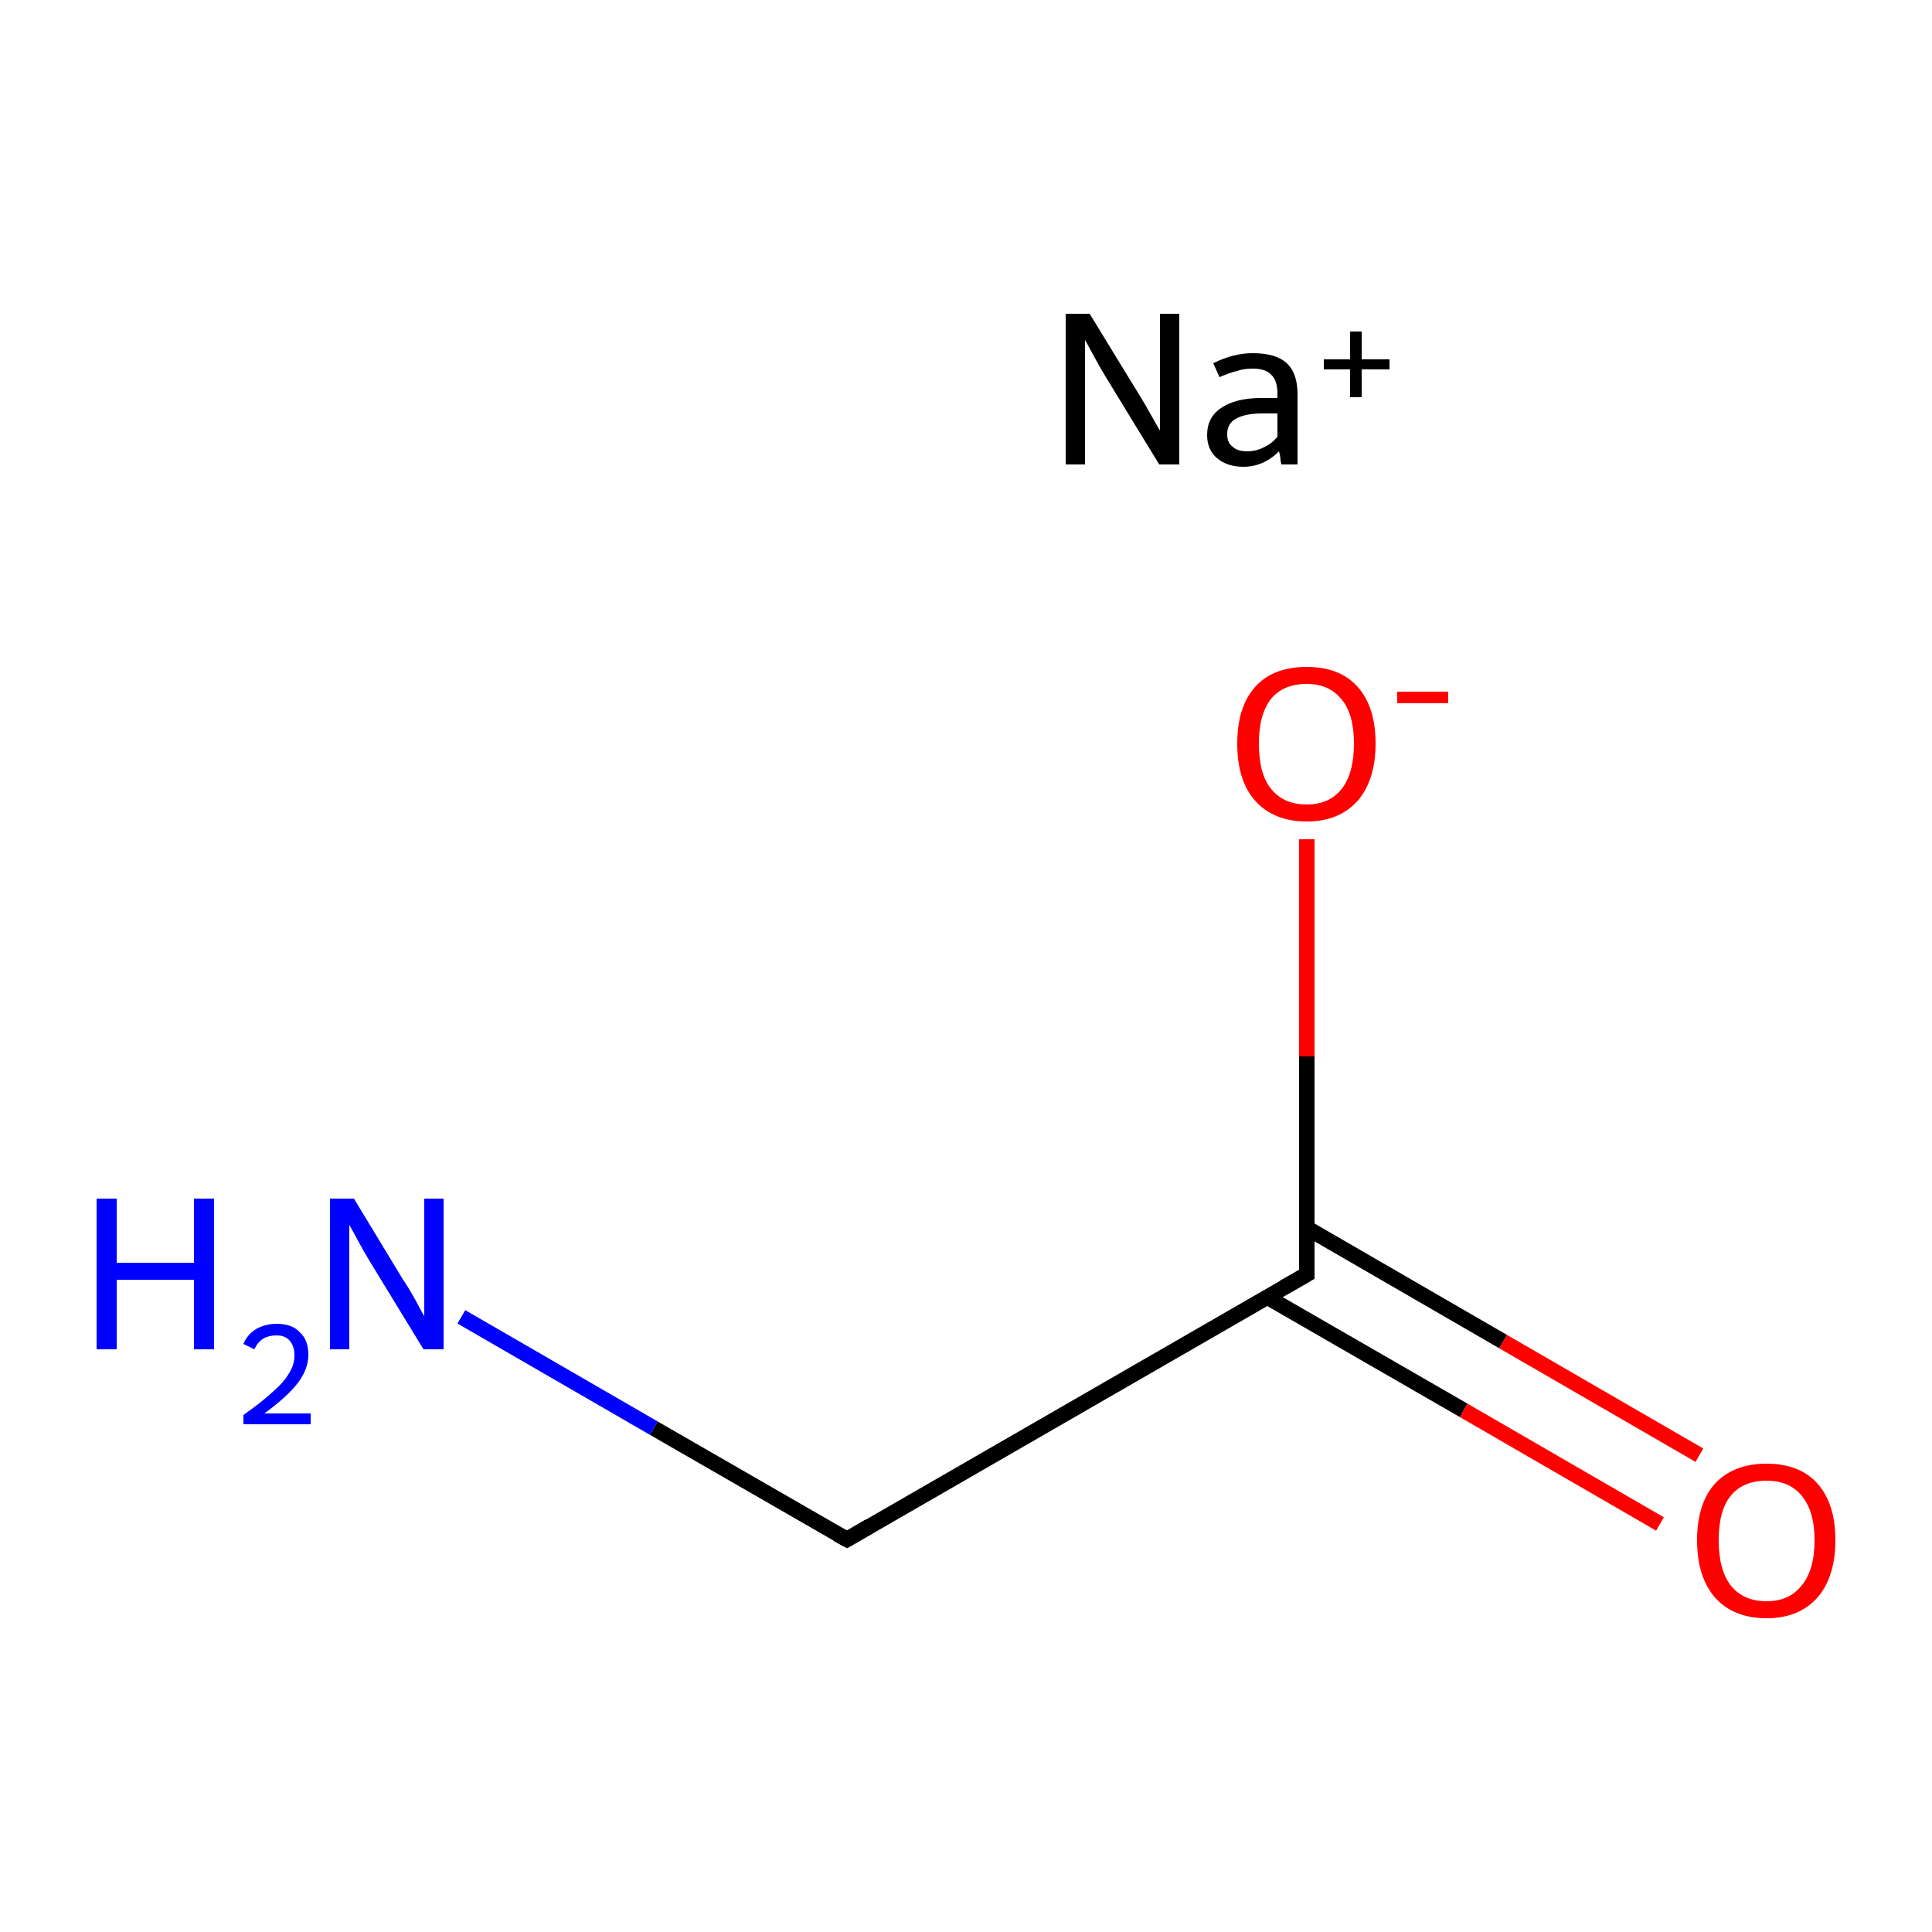 <?xml version='1.0' encoding='iso-8859-1'?>
<svg version='1.1' baseProfile='full'
              xmlns='http://www.w3.org/2000/svg'
                      xmlns:rdkit='http://www.rdkit.org/xml'
                      xmlns:xlink='http://www.w3.org/1999/xlink'
                  xml:space='preserve'
width='250px' height='250px' viewBox='0 0 250 250'>
<!-- END OF HEADER -->
<rect style='opacity:1.0;fill:#FFFFFF;stroke:none' width='250.0' height='250.0' x='0.0' y='0.0'> </rect>
<path class='bond-0 atom-0 atom-1' d='M 109.6,199.2 L 169.1,164.9' style='fill:none;fill-rule:evenodd;stroke:#000000;stroke-width:2.0px;stroke-linecap:butt;stroke-linejoin:miter;stroke-opacity:1' />
<path class='bond-1 atom-0 atom-2' d='M 109.6,199.2 L 84.6,184.8' style='fill:none;fill-rule:evenodd;stroke:#000000;stroke-width:2.0px;stroke-linecap:butt;stroke-linejoin:miter;stroke-opacity:1' />
<path class='bond-1 atom-0 atom-2' d='M 84.6,184.8 L 59.7,170.4' style='fill:none;fill-rule:evenodd;stroke:#0000FF;stroke-width:2.0px;stroke-linecap:butt;stroke-linejoin:miter;stroke-opacity:1' />
<path class='bond-2 atom-1 atom-3' d='M 163.9,167.8 L 189.4,182.5' style='fill:none;fill-rule:evenodd;stroke:#000000;stroke-width:2.0px;stroke-linecap:butt;stroke-linejoin:miter;stroke-opacity:1' />
<path class='bond-2 atom-1 atom-3' d='M 189.4,182.5 L 214.8,197.2' style='fill:none;fill-rule:evenodd;stroke:#FF0000;stroke-width:2.0px;stroke-linecap:butt;stroke-linejoin:miter;stroke-opacity:1' />
<path class='bond-2 atom-1 atom-3' d='M 169.1,158.9 L 194.5,173.6' style='fill:none;fill-rule:evenodd;stroke:#000000;stroke-width:2.0px;stroke-linecap:butt;stroke-linejoin:miter;stroke-opacity:1' />
<path class='bond-2 atom-1 atom-3' d='M 194.5,173.6 L 219.9,188.3' style='fill:none;fill-rule:evenodd;stroke:#FF0000;stroke-width:2.0px;stroke-linecap:butt;stroke-linejoin:miter;stroke-opacity:1' />
<path class='bond-3 atom-1 atom-4' d='M 169.1,164.9 L 169.1,136.7' style='fill:none;fill-rule:evenodd;stroke:#000000;stroke-width:2.0px;stroke-linecap:butt;stroke-linejoin:miter;stroke-opacity:1' />
<path class='bond-3 atom-1 atom-4' d='M 169.1,136.7 L 169.1,108.6' style='fill:none;fill-rule:evenodd;stroke:#FF0000;stroke-width:2.0px;stroke-linecap:butt;stroke-linejoin:miter;stroke-opacity:1' />
<path d='M 112.5,197.5 L 109.6,199.2 L 108.3,198.5' style='fill:none;stroke:#000000;stroke-width:2.0px;stroke-linecap:butt;stroke-linejoin:miter;stroke-opacity:1;' />
<path d='M 166.1,166.6 L 169.1,164.9 L 169.1,163.5' style='fill:none;stroke:#000000;stroke-width:2.0px;stroke-linecap:butt;stroke-linejoin:miter;stroke-opacity:1;' />
<path class='atom-2' d='M 12.5 155.1
L 15.1 155.1
L 15.1 163.4
L 25.1 163.4
L 25.1 155.1
L 27.7 155.1
L 27.7 174.6
L 25.1 174.6
L 25.1 165.6
L 15.1 165.6
L 15.1 174.6
L 12.5 174.6
L 12.5 155.1
' fill='#0000FF'/>
<path class='atom-2' d='M 31.5 173.9
Q 32.0 172.7, 33.1 172.0
Q 34.3 171.3, 35.8 171.3
Q 37.8 171.3, 38.8 172.4
Q 39.9 173.4, 39.9 175.3
Q 39.9 177.2, 38.5 179.0
Q 37.1 180.8, 34.2 182.9
L 40.2 182.9
L 40.2 184.3
L 31.5 184.3
L 31.5 183.1
Q 33.9 181.4, 35.3 180.1
Q 36.7 178.9, 37.4 177.7
Q 38.1 176.6, 38.1 175.4
Q 38.1 174.2, 37.5 173.5
Q 36.9 172.8, 35.8 172.8
Q 34.8 172.8, 34.1 173.2
Q 33.4 173.6, 32.9 174.6
L 31.5 173.9
' fill='#0000FF'/>
<path class='atom-2' d='M 45.8 155.1
L 52.1 165.5
Q 52.8 166.5, 53.8 168.3
Q 54.8 170.2, 54.9 170.3
L 54.9 155.1
L 57.4 155.1
L 57.4 174.6
L 54.8 174.6
L 47.9 163.3
Q 47.1 162.0, 46.3 160.5
Q 45.5 159.0, 45.2 158.5
L 45.2 174.6
L 42.7 174.6
L 42.7 155.1
L 45.8 155.1
' fill='#0000FF'/>
<path class='atom-3' d='M 219.6 199.3
Q 219.6 194.6, 221.9 192.0
Q 224.3 189.4, 228.6 189.4
Q 232.9 189.4, 235.2 192.0
Q 237.5 194.6, 237.5 199.3
Q 237.5 204.0, 235.2 206.7
Q 232.8 209.4, 228.6 209.4
Q 224.3 209.4, 221.9 206.7
Q 219.6 204.0, 219.6 199.3
M 228.6 207.2
Q 231.5 207.2, 233.1 205.2
Q 234.8 203.2, 234.8 199.3
Q 234.8 195.5, 233.1 193.5
Q 231.5 191.6, 228.6 191.6
Q 225.6 191.6, 224.0 193.5
Q 222.4 195.4, 222.4 199.3
Q 222.4 203.2, 224.0 205.2
Q 225.6 207.2, 228.6 207.2
' fill='#FF0000'/>
<path class='atom-4' d='M 160.1 96.2
Q 160.1 91.5, 162.4 88.9
Q 164.7 86.3, 169.1 86.3
Q 173.4 86.3, 175.7 88.9
Q 178.0 91.5, 178.0 96.2
Q 178.0 100.9, 175.7 103.6
Q 173.3 106.3, 169.1 106.3
Q 164.8 106.3, 162.4 103.6
Q 160.1 101.0, 160.1 96.2
M 169.1 104.1
Q 172.0 104.1, 173.6 102.1
Q 175.2 100.1, 175.2 96.2
Q 175.2 92.4, 173.6 90.5
Q 172.0 88.5, 169.1 88.5
Q 166.1 88.5, 164.5 90.4
Q 162.9 92.4, 162.9 96.2
Q 162.9 100.2, 164.5 102.1
Q 166.1 104.1, 169.1 104.1
' fill='#FF0000'/>
<path class='atom-4' d='M 180.8 89.5
L 187.4 89.5
L 187.4 91.0
L 180.8 91.0
L 180.8 89.5
' fill='#FF0000'/>
<path class='atom-5' d='M 141.0 40.6
L 147.3 50.9
Q 148.0 52.0, 149.0 53.8
Q 150.0 55.6, 150.1 55.7
L 150.1 40.6
L 152.6 40.6
L 152.6 60.1
L 150.0 60.1
L 143.1 48.8
Q 142.3 47.5, 141.5 46.0
Q 140.7 44.5, 140.4 44.0
L 140.4 60.1
L 137.9 60.1
L 137.9 40.6
L 141.0 40.6
' fill='#000000'/>
<path class='atom-5' d='M 156.2 56.3
Q 156.2 54.0, 158.0 52.8
Q 159.9 51.5, 163.2 51.5
L 165.3 51.5
L 165.3 51.0
Q 165.3 49.2, 164.5 48.5
Q 163.8 47.7, 162.1 47.7
Q 160.9 47.7, 160.1 48.0
Q 159.2 48.2, 157.8 48.8
L 157.0 47.0
Q 159.6 45.7, 162.1 45.7
Q 165.1 45.7, 166.5 47.0
Q 167.9 48.3, 167.9 51.0
L 167.9 60.1
L 165.8 60.1
Q 165.8 60.0, 165.7 59.6
Q 165.7 59.1, 165.5 58.4
Q 163.5 60.4, 160.9 60.4
Q 158.8 60.4, 157.5 59.3
Q 156.2 58.2, 156.2 56.3
M 158.8 56.2
Q 158.8 57.3, 159.5 57.8
Q 160.1 58.4, 161.4 58.4
Q 162.5 58.4, 163.5 57.9
Q 164.6 57.4, 165.3 56.5
L 165.3 53.5
L 163.3 53.5
Q 161.1 53.5, 159.9 54.2
Q 158.8 54.8, 158.8 56.2
' fill='#000000'/>
<path class='atom-5' d='M 171.3 46.5
L 174.7 46.5
L 174.7 42.9
L 176.2 42.9
L 176.2 46.5
L 179.8 46.5
L 179.8 47.8
L 176.2 47.8
L 176.2 51.4
L 174.7 51.4
L 174.7 47.8
L 171.3 47.8
L 171.3 46.5
' fill='#000000'/>
</svg>
